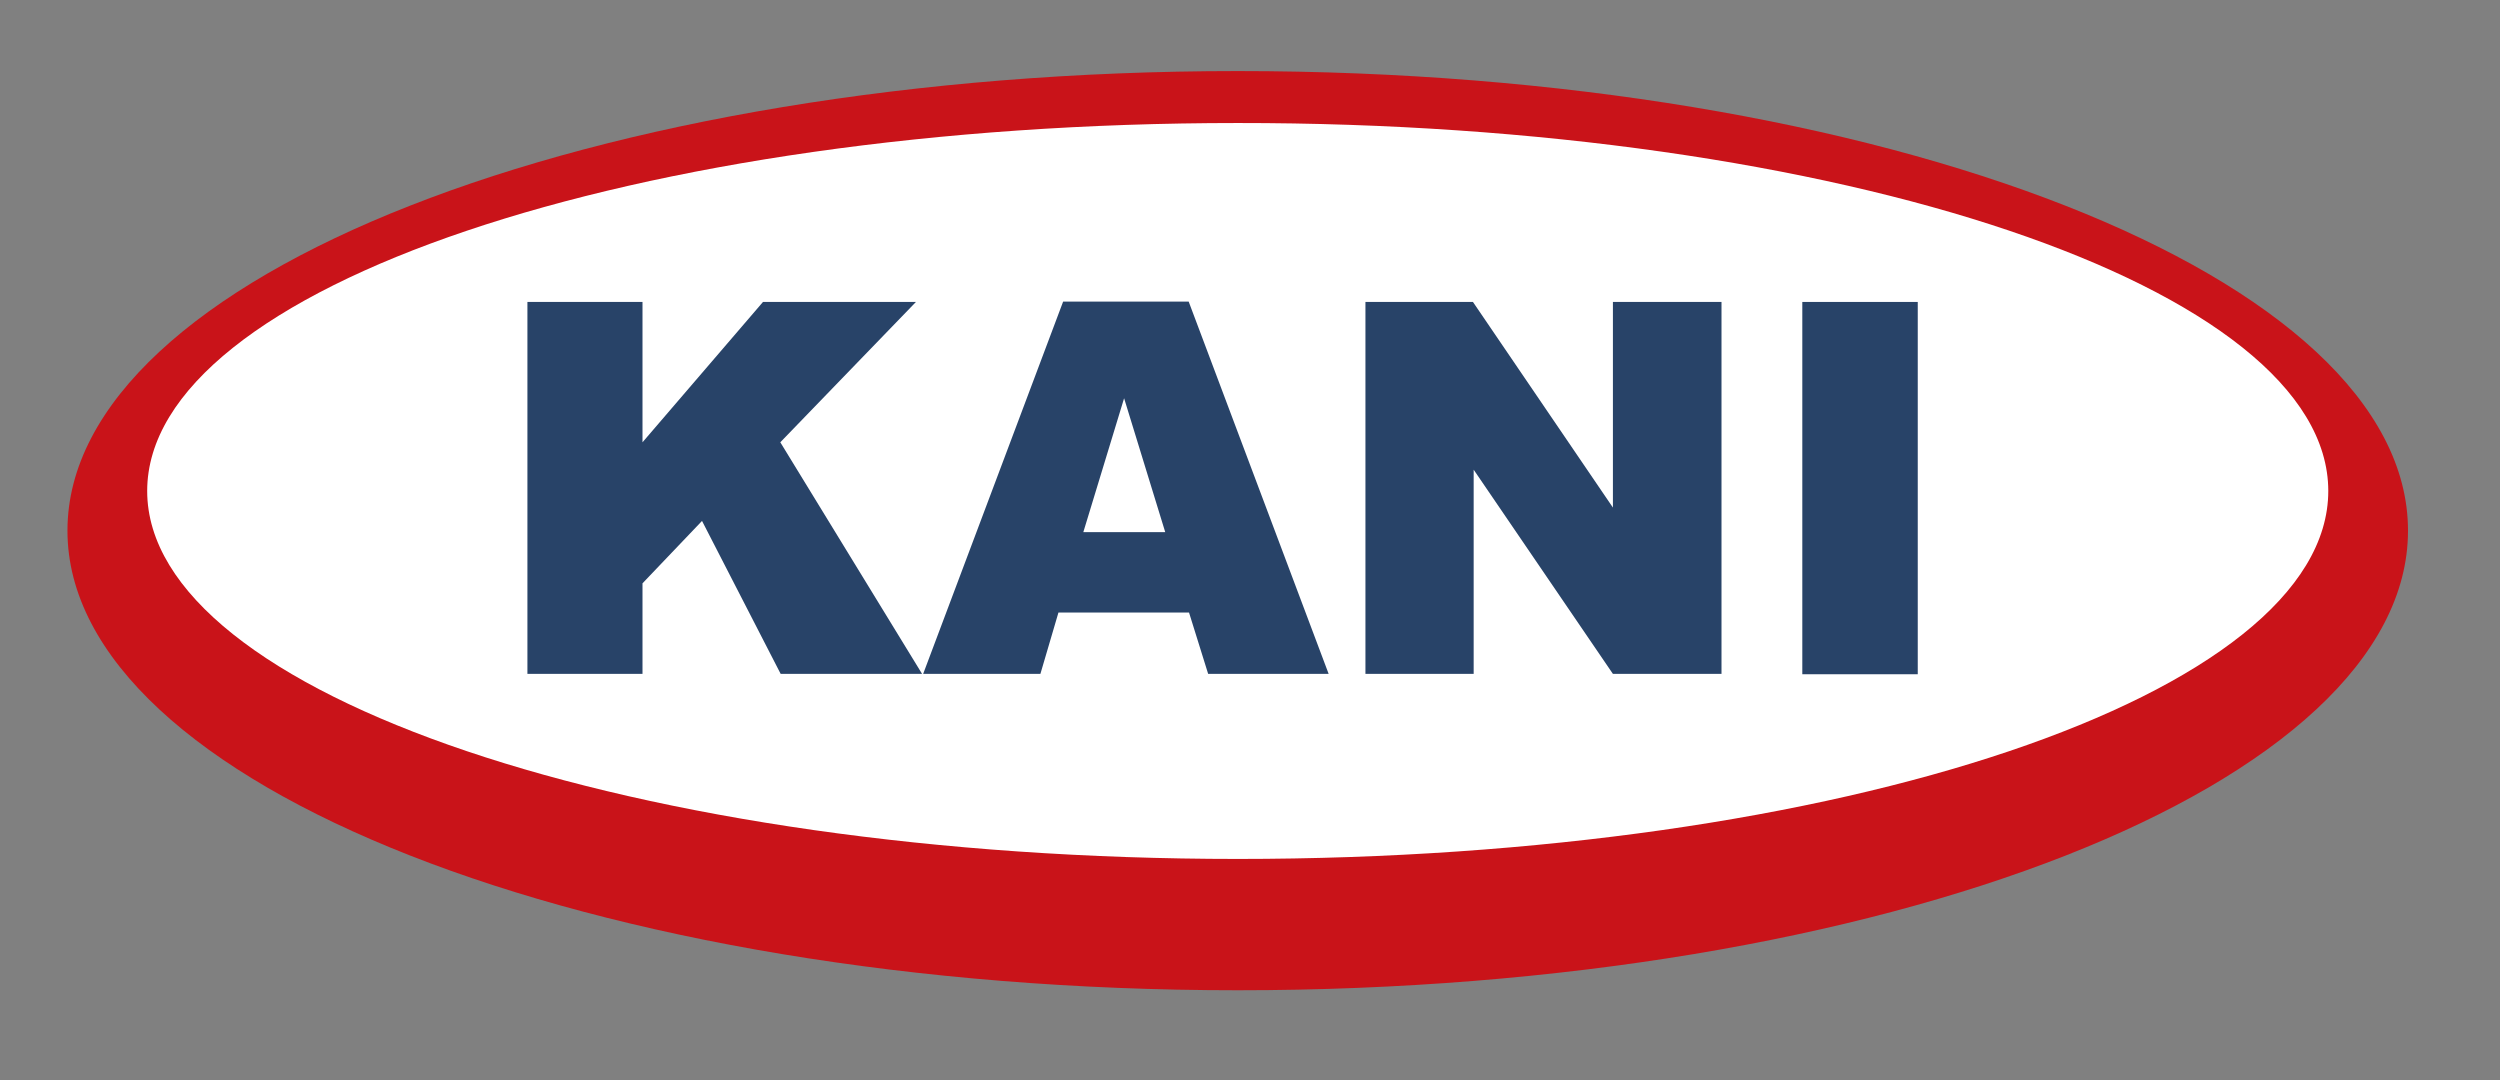 <?xml version="1.0" encoding="utf-8"?>
<!-- Generator: Adobe Illustrator 26.0.3, SVG Export Plug-In . SVG Version: 6.00 Build 0)  -->
<svg version="1.1" xmlns="http://www.w3.org/2000/svg" xmlns:xlink="http://www.w3.org/1999/xlink" x="0px" y="0px"
	 viewBox="0 0 69.3 29.94" style="enable-background:new 0 0 69.3 29.94;" xml:space="preserve">
<rect x="0" y="0" width="69.3" height="29.94" fill="#808080" stroke="none"/>
<style type="text/css">
	.st0{fill:#C91319;}
	.st1{fill:#FFFFFF;}
	.st2{fill:#284368;}
</style>
<g id="Слой_1">
</g>
<g id="Слой_2">
	<path class="st0" d="M66.75,14.71c0,7.04-14.52,12.74-32.44,12.74c-17.92,0-32.44-5.71-32.44-12.74c0-7.04,14.52-12.74,32.44-12.74
		C52.23,1.97,66.75,7.67,66.75,14.71"/>
	<path class="st1" d="M64.54,13.61c0,5.64-13.53,10.2-30.23,10.2c-16.69,0-30.23-4.57-30.23-10.2c0-5.63,13.53-10.2,30.23-10.2
		C51.01,3.4,64.54,7.97,64.54,13.61"/>
	<polygon class="st2" points="14.62,8.37 17.81,8.37 17.81,12.26 21.15,8.37 25.39,8.37 21.63,12.26 25.56,18.68 21.64,18.68 
		19.46,14.44 17.81,16.17 17.81,18.68 14.62,18.68 	"/>
	<path class="st2" d="M32.3,14.75L32.3,14.75l-1.14-3.71l-1.13,3.71H32.3z M32.96,16.98h-3.62l-0.5,1.7h-3.25l3.88-10.32h3.48
		l3.88,10.32h-3.34L32.96,16.98z"/>
	<polygon class="st2" points="37.85,8.37 40.83,8.37 44.71,14.07 44.71,8.37 47.72,8.37 47.72,18.68 44.71,18.68 40.85,13.02 
		40.85,18.68 37.85,18.68 	"/>
	<rect x="49.96" y="8.37" class="st2" width="3.2" height="10.32"/>
</g>
</svg>
